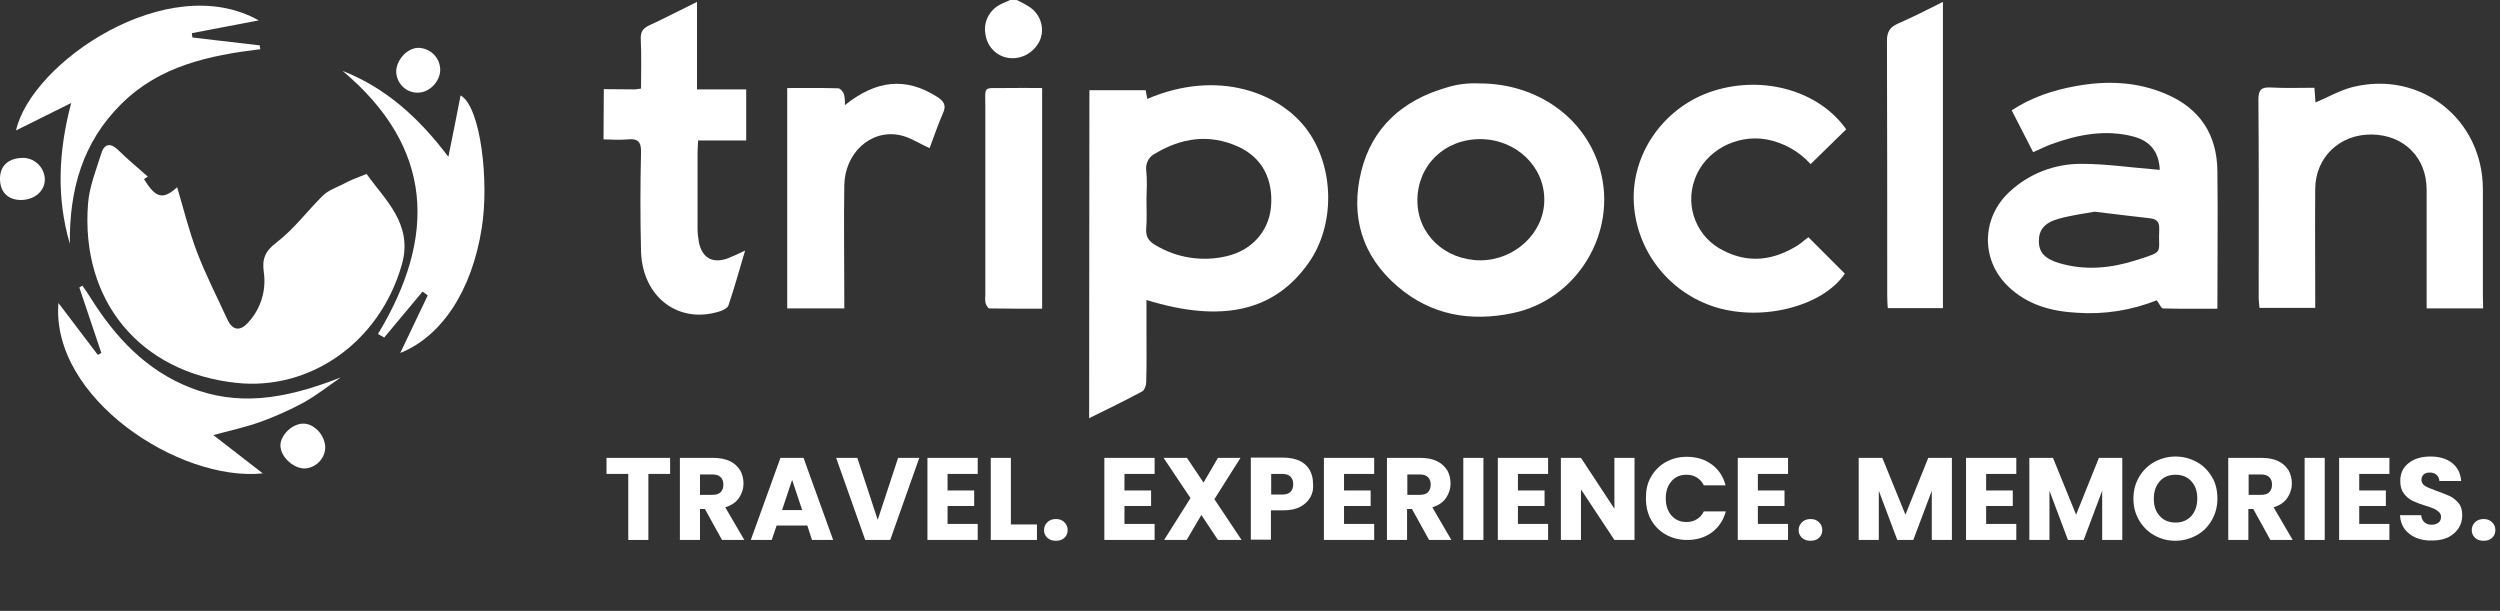 <?xml version="1.0" encoding="utf-8"?>
<!-- Generator: Adobe Illustrator 26.0.1, SVG Export Plug-In . SVG Version: 6.00 Build 0)  -->
<svg version="1.1" id="Layer_1" xmlns="http://www.w3.org/2000/svg" xmlns:xlink="http://www.w3.org/1999/xlink" x="0px" y="0px"
	 viewBox="0 0 920 224.8" style="enable-background:new 0 0 920 224.8;" xml:space="preserve">
<rect x="0" y="0" width="920" height="224.8" fill="#333333" stroke="none"/>
<style type="text/css">
	.st0{fill:#FFFFFF;}
	.st1{enable-background:new    ;}
</style>
<g id="Layer_2_00000116213718034377839220000005825792395295148973_">
	<g id="Layer_1-2">
		<path class="st0" d="M134.9,64c6.7,9.5,17.2,18.4,13,33.3c-8.2,28.9-34,46.5-60.9,43.6c-35.6-3.8-57.4-30.3-54.6-66
			c0.5-6.3,3-12.4,4.9-18.5c1.2-3.8,3.6-3.8,6.4-1c3.3,3.3,7,6.3,10.7,9.6L53,65.9c4.3,7.1,7,7.7,12.2,3c2.3,7.8,4.3,15.9,7.2,23.6
			c3.2,8.5,7.4,16.6,11.2,24.9c1.9,4.2,4.7,4.7,7.8,1.2c4.6-5,6.6-11.7,5.7-18.3c-0.7-4.9,0.3-7.8,4.7-11.1
			c6.4-4.9,11.3-11.6,17.1-17.3c1.9-1.8,4.6-2.8,7.1-4C128.6,66.4,131.4,65.4,134.9,64z"/>
		<path class="st0" d="M25.7,89.7c-4.9-16.8-4.3-33.6,0.5-51.8L5.9,48c5.6-25,55.9-59.3,89.3-40.5l-24.6,4.7l0.2,1.6l24.8,2.9
			c0,0.5,0.1,1,0.2,1.4c-18.8,2.3-37,6.1-51.1,20.1C30.3,52.4,25.5,70,25.7,89.7z"/>
		<path class="st0" d="M21.5,111.5L36,130.6l1.3-0.7l-8.1-24.1l1.1-0.7c1,1.4,2,2.8,2.9,4.3c9.2,14.7,20.6,27,37.2,33.4
			c16.5,6.3,32.9,4.8,55-3.9c-4.5,3.1-8.8,6.5-13.6,9.2c-5.2,2.8-10.5,5.2-16.1,7.2c-5.3,1.9-10.9,3.1-17.2,4.8
			c6.4,5,12.1,9.4,18.2,14.1C66,177.4,18.7,146.5,21.5,111.5z"/>
		<path class="st0" d="M126.1,26.1c16,6.3,28.1,17.3,38.9,31.6c1.7-8.3,3.1-15.4,4.5-22.6c7.5,4.3,10.5,31.9,7.8,48.7
			c-3.6,23.2-14.8,40-30,46.1l10.1-21.2l-1.9-1.4l-14.1,16.9l-2.3-1.3C160.8,87,159.6,54.3,126.1,26.1z"/>
		<path class="st0" d="M162,25.6c0,4.5-4.1,8.6-8.4,8.5c-4.3,0-7.7-3.5-7.8-7.8c0.1-4.4,4.2-8.8,8.4-8.7
			C158.6,17.9,161.9,21.3,162,25.6z"/>
		<path class="st0" d="M16.5,66c0,4.3-3.7,7.5-8.7,7.6C3,73.6,0.1,70.8,0,66c-0.1-5,3.1-7.9,8.6-7.9C12.9,58.2,16.4,61.7,16.5,66z"
			/>
		<path class="st0" d="M103.2,163.8c0.1-3.9,4.6-8.1,8.7-7.9s7.8,4.6,7.8,8.9c-0.2,4.1-3.5,7.4-7.6,7.6
			C107.8,172.4,103.1,167.9,103.2,163.8z"/>
		<path class="st0" d="M222.2,32.8c3.9,0,7.7,0.1,11.6,0.1c0.7-0.1,1.4-0.2,2.1-0.3c0-6.1,0.2-12.2-0.1-18.2c-0.1-2.7,0.8-4,3.2-5.1
			c5.6-2.6,11.2-5.5,17.5-8.6v32.2h18.1v18.8h-17.7c-0.1,1.9-0.2,3.3-0.2,4.7c0,9.2,0,18.4,0,27.6c0,1.7,0.2,3.5,0.5,5.2
			c1.2,5.6,4.8,7.8,10.3,6c2.3-0.9,4.5-1.9,6.7-3c-2.1,7-3.9,13.6-6.1,20.1c-0.3,1-1.8,1.8-3,2.2c-15.2,5-28.7-5-29.2-22
			c-0.3-12.1-0.3-24.2,0-36.4c0.1-4-1.2-5.2-5-4.8c-2.9,0.3-5.9,0-8.8,0L222.2,32.8z"/>
		<path class="st0" d="M374.1,0c1.8,0.8,3.5,1.7,5.1,2.8c3.8,2.7,5.3,7.7,3.5,12c-1.9,4.2-6.2,6.9-10.8,6.6
			c-4.7-0.3-8.5-3.9-9.2-8.5c-1-4.6,1.3-9.2,5.5-11.3c1.1-0.6,2.4-1,3.5-1.6H374.1z"/>
		<path class="st0" d="M400.9,33.2h20.7l0.6,3.2c26.2-11.2,49-2.1,58.9,11.5c10,13.8,10.3,34.9,0.5,48.8
			c-12.5,17.8-31.8,22.3-59.7,13.7v11.5c0,6.3,0.1,12.5-0.1,18.8c0,1.1-0.6,2.8-1.4,3.3c-6.3,3.4-12.7,6.5-19.6,9.9L400.9,33.2z
			 M421.9,73.4c0,3.6,0.2,7.2-0.1,10.8c-0.2,3,1,4.6,3.4,6c7.8,4.7,17.2,6.2,26.1,4.1c9.3-2.1,15.5-9.1,16.4-17.9
			c1-10.3-3.2-18.5-12.2-22.5c-10.5-4.7-20.7-3.2-30.4,2.6c-2.3,1.1-3.6,3.6-3.3,6.2C422.2,66.2,422,69.8,421.9,73.4L421.9,73.4z"/>
		<path class="st0" d="M794.8,62.5c-0.3-6.4-3.3-10.5-9.5-12.2c-10.4-2.8-20.6-0.8-30.5,2.8c-2.1,0.8-4.1,1.8-6.6,2.9
			c-2.6-5.1-5.2-10.1-7.9-15.4c7.3-4.8,15.2-7.4,23.5-8.9c11.4-2.1,22.6-1.7,33.3,2.9c12.5,5.3,18.8,15,18.9,28.4
			c0.2,16.6,0,33.3,0,50.6c-6.8,0-13.4,0.1-20-0.1c-0.7,0-1.4-1.8-2.3-3c-9.3,3.7-19.3,5.3-29.3,4.6c-9.5-0.5-18.4-2.9-25.5-9.8
			c-10.1-9.8-9.7-25.3,0.7-34.8c7.2-6.7,16.7-10.3,26.6-10.2c8.7,0,17.5,1.3,26.2,2C793.2,62.4,793.8,62.4,794.8,62.5z M770.8,77.9
			c-3.7,0.7-8.5,1.3-13.2,2.6c-5.3,1.5-7.3,4.1-7.3,8.2s2.1,6.5,7.4,8.1c9.7,2.9,19.2,1.9,28.6-1.1c10.5-3.4,7.8-2.2,8.3-11.4
			c0.1-2.8-1-3.7-3.6-4C784.6,79.6,778.3,78.8,770.8,77.9L770.8,77.9z"/>
		<path class="st0" d="M913.8,113.5H893V109c0-13.1,0-26.1,0-39.2c0-11.8-8.3-20.1-20.1-20.3s-20.8,8.3-20.9,20
			c-0.1,13.1,0,26.1,0,39.2v4.6h-20.5c-0.1-1.3-0.3-2.6-0.3-3.9c0-24.3,0.1-48.5-0.1-72.8c0-3.6,1.1-4.6,4.6-4.4
			c5.3,0.3,10.6,0.1,16,0.1c0.2,2.2,0.3,3.8,0.4,5.4c4.6-1.9,9-4.5,13.8-5.7c25-6.1,47.7,11.9,47.8,37.5c0,13.1,0,26.1,0,39.2
			L913.8,113.5z"/>
		<path class="st0" d="M679.4,47.6l-13.1,12.8c-4.2-4.7-9.9-7.9-16.2-9.1c-11.3-2-22.8,4.4-26.4,14.6c-3.8,10.2,0.8,21.7,10.7,26.4
			c9.4,4.8,18.6,3.4,27.3-2.1c0.8-0.5,1.5-1.1,2.2-1.7l1.6-1.2l13.4,13.4c-7.9,11.8-29.8,17.7-47.4,12.4
			c-17.6-5.4-29.9-21.4-30.3-39.8c-0.3-17.9,11.9-34.4,29.5-39.9C649.3,27.6,669.6,33.6,679.4,47.6z"/>
		<path class="st0" d="M310.6,113.5h-20.9V32.4c6.3,0,12.5-0.1,18.8,0.1c0.7,0,1.8,1.3,2.1,2.2c0.3,1.3,0.4,2.7,0.3,4
			c11.7-9.4,22.6-10.3,33.9-3.1c2.5,1.6,3.6,3.1,2.2,6.1c-1.9,4.3-3.4,8.9-4.9,12.8c-3.9-1.7-7.4-4.1-11.1-4.8
			c-10.7-2.1-20.2,6.7-20.3,18.7c-0.2,13.5,0,26.9,0,40.4V113.5z"/>
		<path class="st0" d="M715,0.7v112.7h-20.3c-0.1-1.6-0.2-3-0.2-4.4c0-31.3,0-62.7-0.1-94c0-3.3,1.1-5,4-6.3
			C703.9,6.3,709.2,3.6,715,0.7z"/>
		<path class="st0" d="M383.5,32.4v81.2c-6.5,0-13,0-19.4-0.1c-0.5,0-1.2-1.2-1.4-1.9c-0.2-1.1-0.2-2.1-0.1-3.2c0-23,0-46.1,0-69.1
			c0-7.9-1-6.8,7.1-6.9C374.1,32.3,378.6,32.4,383.5,32.4z"/>
		<path class="st0" d="M544.5,30.7c21.4,0,39.2,12.9,44.4,31.9c6.3,23.1-8.5,47.6-32.1,52.6c-15.6,3.3-30.2,0.8-42.5-9.8
			c-13.1-11.2-17.4-25.8-13.4-42.2s15.4-26.4,31.5-31C536.2,31,540.3,30.5,544.5,30.7z M544.7,51.2c-13.2,0-23.1,9.7-23.1,22.6
			c0,12.5,10.2,22,23.3,22c12.7-0.1,23.4-10.2,23.4-22.2C568.4,61.2,557.8,51.2,544.7,51.2z"/>
		<g class="st1">
			<path class="st0" d="M246.6,168.5v5.9h-8v24.3h-7.4v-24.3h-8v-5.9H246.6z"/>
			<path class="st0" d="M265.7,198.7l-6.3-11.4h-1.8v11.4h-7.4v-30.2h12.3c2.4,0,4.4,0.4,6.1,1.2c1.7,0.8,2.9,2,3.8,3.4
				c0.8,1.4,1.2,3.1,1.2,4.8c0,2-0.6,3.8-1.7,5.4c-1.1,1.6-2.8,2.7-5,3.4l7,12H265.7z M257.6,182.1h4.6c1.3,0,2.4-0.3,3-1
				c0.7-0.7,1-1.6,1-2.8c0-1.1-0.3-2-1-2.7c-0.7-0.7-1.7-1-3-1h-4.6V182.1z"/>
			<path class="st0" d="M297.1,193.4h-11.3l-1.8,5.3h-7.7l10.9-30.2h8.5l10.9,30.2h-7.8L297.1,193.4z M295.2,187.7l-3.7-11.1
				l-3.7,11.1H295.2z"/>
			<path class="st0" d="M338.3,168.5l-10.7,30.2h-9.2l-10.7-30.2h7.8l7.5,22.8l7.5-22.8H338.3z"/>
			<path class="st0" d="M348.7,174.4v6.1h9.8v5.7h-9.8v6.6h11.1v5.9h-18.5v-30.2h18.5v5.9H348.7z"/>
			<path class="st0" d="M372,193h9.6v5.7h-17v-30.2h7.4V193z"/>
			<path class="st0" d="M385.4,197.9c-0.8-0.8-1.2-1.7-1.2-2.8c0-1.1,0.4-2.1,1.2-2.9c0.8-0.8,1.9-1.2,3.2-1.2
				c1.3,0,2.3,0.4,3.1,1.2c0.8,0.8,1.2,1.7,1.2,2.9c0,1.1-0.4,2.1-1.2,2.8c-0.8,0.8-1.9,1.1-3.1,1.1
				C387.3,199,386.3,198.7,385.4,197.9z"/>
			<path class="st0" d="M413.8,174.4v6.1h9.8v5.7h-9.8v6.6h11.1v5.9h-18.5v-30.2h18.5v5.9H413.8z"/>
			<path class="st0" d="M448.2,198.7l-6.1-9.2l-5.4,9.2h-8.3l9.7-15.4l-9.9-14.8h8.6l6.1,9.1l5.3-9.1h8.3l-9.6,15.2l10,15H448.2z"/>
			<path class="st0" d="M482.2,183c-0.8,1.4-2,2.6-3.7,3.5c-1.7,0.9-3.7,1.3-6.2,1.3h-4.6v10.8h-7.4v-30.2h11.9
				c2.4,0,4.4,0.4,6.1,1.2c1.7,0.8,2.9,2,3.7,3.4c0.8,1.5,1.2,3.1,1.2,5C483.4,180,483,181.6,482.2,183z M474.9,181
				c0.7-0.7,1-1.6,1-2.8s-0.3-2.1-1-2.8c-0.7-0.7-1.7-1-3.1-1h-4v7.6h4C473.2,182,474.2,181.7,474.9,181z"/>
			<path class="st0" d="M494.6,174.4v6.1h9.8v5.7h-9.8v6.6h11.1v5.9h-18.5v-30.2h18.5v5.9H494.6z"/>
			<path class="st0" d="M525.9,198.7l-6.3-11.4h-1.8v11.4h-7.4v-30.2h12.3c2.4,0,4.4,0.4,6.1,1.2c1.7,0.8,2.9,2,3.8,3.4
				c0.8,1.4,1.2,3.1,1.2,4.8c0,2-0.6,3.8-1.7,5.4c-1.1,1.6-2.8,2.7-5,3.4l7,12H525.9z M517.9,182.1h4.6c1.3,0,2.4-0.3,3-1
				c0.7-0.7,1-1.6,1-2.8c0-1.1-0.3-2-1-2.7c-0.7-0.7-1.7-1-3-1h-4.6V182.1z"/>
			<path class="st0" d="M545.9,168.5v30.2h-7.4v-30.2H545.9z"/>
			<path class="st0" d="M558.6,174.4v6.1h9.8v5.7h-9.8v6.6h11.1v5.9h-18.5v-30.2h18.5v5.9H558.6z"/>
			<path class="st0" d="M601.5,198.7h-7.4l-12.3-18.6v18.6h-7.4v-30.2h7.4l12.3,18.7v-18.7h7.4V198.7z"/>
			<path class="st0" d="M607.5,175.6c1.3-2.3,3.1-4.2,5.4-5.5c2.3-1.3,4.9-2,7.8-2c3.6,0,6.6,0.9,9.2,2.8c2.6,1.9,4.3,4.5,5.1,7.7
				H627c-0.6-1.3-1.5-2.2-2.6-2.9c-1.1-0.7-2.4-1-3.8-1c-2.3,0-4.1,0.8-5.5,2.4c-1.4,1.6-2.1,3.7-2.1,6.3s0.7,4.7,2.1,6.3
				c1.4,1.6,3.2,2.4,5.5,2.4c1.4,0,2.7-0.3,3.8-1c1.1-0.7,2-1.6,2.6-2.9h8.1c-0.9,3.3-2.6,5.8-5.1,7.7c-2.6,1.9-5.6,2.8-9.2,2.8
				c-2.9,0-5.5-0.7-7.8-2c-2.3-1.3-4.1-3.1-5.4-5.4c-1.3-2.3-1.9-5-1.9-8S606.2,177.9,607.5,175.6z"/>
			<path class="st0" d="M646.9,174.4v6.1h9.8v5.7h-9.8v6.6h11.1v5.9h-18.5v-30.2h18.5v5.9H646.9z"/>
			<path class="st0" d="M663.1,197.9c-0.8-0.8-1.2-1.7-1.2-2.8c0-1.1,0.4-2.1,1.2-2.9c0.8-0.8,1.9-1.2,3.2-1.2
				c1.3,0,2.3,0.4,3.1,1.2c0.8,0.8,1.2,1.7,1.2,2.9c0,1.1-0.4,2.1-1.2,2.8c-0.8,0.8-1.9,1.1-3.1,1.1C665,199,664,198.7,663.1,197.9z
				"/>
			<path class="st0" d="M718.3,168.5v30.2h-7.4v-18.1l-6.8,18.1h-5.9l-6.8-18.1v18.1h-7.4v-30.2h8.7l8.5,20.9l8.4-20.9H718.3z"/>
			<path class="st0" d="M730.9,174.4v6.1h9.8v5.7h-9.8v6.6h11.1v5.9h-18.5v-30.2h18.5v5.9H730.9z"/>
			<path class="st0" d="M781,168.5v30.2h-7.4v-18.1l-6.8,18.1H761l-6.8-18.1v18.1h-7.4v-30.2h8.7l8.5,20.9l8.4-20.9H781z"/>
			<path class="st0" d="M792.8,197c-2.4-1.3-4.2-3.2-5.6-5.5c-1.4-2.4-2.1-5-2.1-8s0.7-5.6,2.1-8s3.3-4.2,5.6-5.5c2.4-1.3,5-2,7.8-2
				s5.4,0.7,7.8,2s4.2,3.2,5.6,5.5s2,5,2,8s-0.7,5.6-2.1,8c-1.4,2.4-3.2,4.2-5.6,5.5s-4.9,2-7.8,2S795.1,198.3,792.8,197z
				 M806.4,189.9c1.4-1.6,2.2-3.7,2.2-6.4c0-2.7-0.7-4.8-2.2-6.4c-1.4-1.6-3.4-2.4-5.8-2.4c-2.4,0-4.4,0.8-5.8,2.4
				c-1.4,1.6-2.2,3.7-2.2,6.4c0,2.7,0.7,4.8,2.2,6.4c1.4,1.6,3.4,2.4,5.8,2.4C803,192.3,804.9,191.5,806.4,189.9z"/>
			<path class="st0" d="M835.5,198.7l-6.3-11.4h-1.8v11.4h-7.4v-30.2h12.3c2.4,0,4.4,0.4,6.1,1.2c1.7,0.8,2.9,2,3.8,3.4
				c0.8,1.4,1.2,3.1,1.2,4.8c0,2-0.6,3.8-1.7,5.4c-1.1,1.6-2.8,2.7-5,3.4l7,12H835.5z M827.5,182.1h4.6c1.3,0,2.4-0.3,3-1
				c0.7-0.7,1-1.6,1-2.8c0-1.1-0.3-2-1-2.7c-0.7-0.7-1.7-1-3-1h-4.6V182.1z"/>
			<path class="st0" d="M855.5,168.5v30.2h-7.4v-30.2H855.5z"/>
			<path class="st0" d="M868.2,174.4v6.1h9.8v5.7h-9.8v6.6h11.1v5.9h-18.5v-30.2h18.5v5.9H868.2z"/>
			<path class="st0" d="M889.1,197.9c-1.7-0.7-3.1-1.8-4.2-3.2c-1-1.4-1.6-3.1-1.7-5.1h7.8c0.1,1.1,0.5,2,1.2,2.6
				c0.7,0.6,1.5,0.9,2.6,0.9c1.1,0,1.9-0.3,2.6-0.8c0.6-0.5,0.9-1.2,0.9-2.1c0-0.7-0.3-1.4-0.8-1.8c-0.5-0.5-1.1-0.9-1.8-1.2
				c-0.7-0.3-1.8-0.7-3.1-1.1c-2-0.6-3.5-1.2-4.8-1.8c-1.2-0.6-2.3-1.5-3.2-2.7c-0.9-1.2-1.3-2.7-1.3-4.6c0-2.8,1-5,3.1-6.6
				c2-1.6,4.7-2.4,8-2.4c3.3,0,6,0.8,8,2.4c2,1.6,3.1,3.8,3.3,6.6h-8c-0.1-1-0.4-1.7-1.1-2.3c-0.7-0.6-1.5-0.8-2.5-0.8
				c-0.9,0-1.6,0.2-2.2,0.7c-0.5,0.5-0.8,1.2-0.8,2c0,1,0.5,1.7,1.4,2.3c0.9,0.5,2.4,1.1,4.3,1.8c1.9,0.7,3.5,1.3,4.8,1.9
				c1.2,0.6,2.3,1.5,3.2,2.6c0.9,1.1,1.3,2.6,1.3,4.4c0,1.7-0.4,3.3-1.3,4.7c-0.9,1.4-2.1,2.5-3.8,3.4c-1.7,0.8-3.6,1.2-5.9,1.2
				C892.8,199,890.8,198.6,889.1,197.9z"/>
			<path class="st0" d="M910.8,197.9c-0.8-0.8-1.2-1.7-1.2-2.8c0-1.1,0.4-2.1,1.2-2.9c0.8-0.8,1.9-1.2,3.2-1.2
				c1.3,0,2.3,0.4,3.1,1.2c0.8,0.8,1.2,1.7,1.2,2.9c0,1.1-0.4,2.1-1.2,2.8c-0.8,0.8-1.9,1.1-3.1,1.1
				C912.7,199,911.6,198.7,910.8,197.9z"/>
		</g>
	</g>
</g>
</svg>

